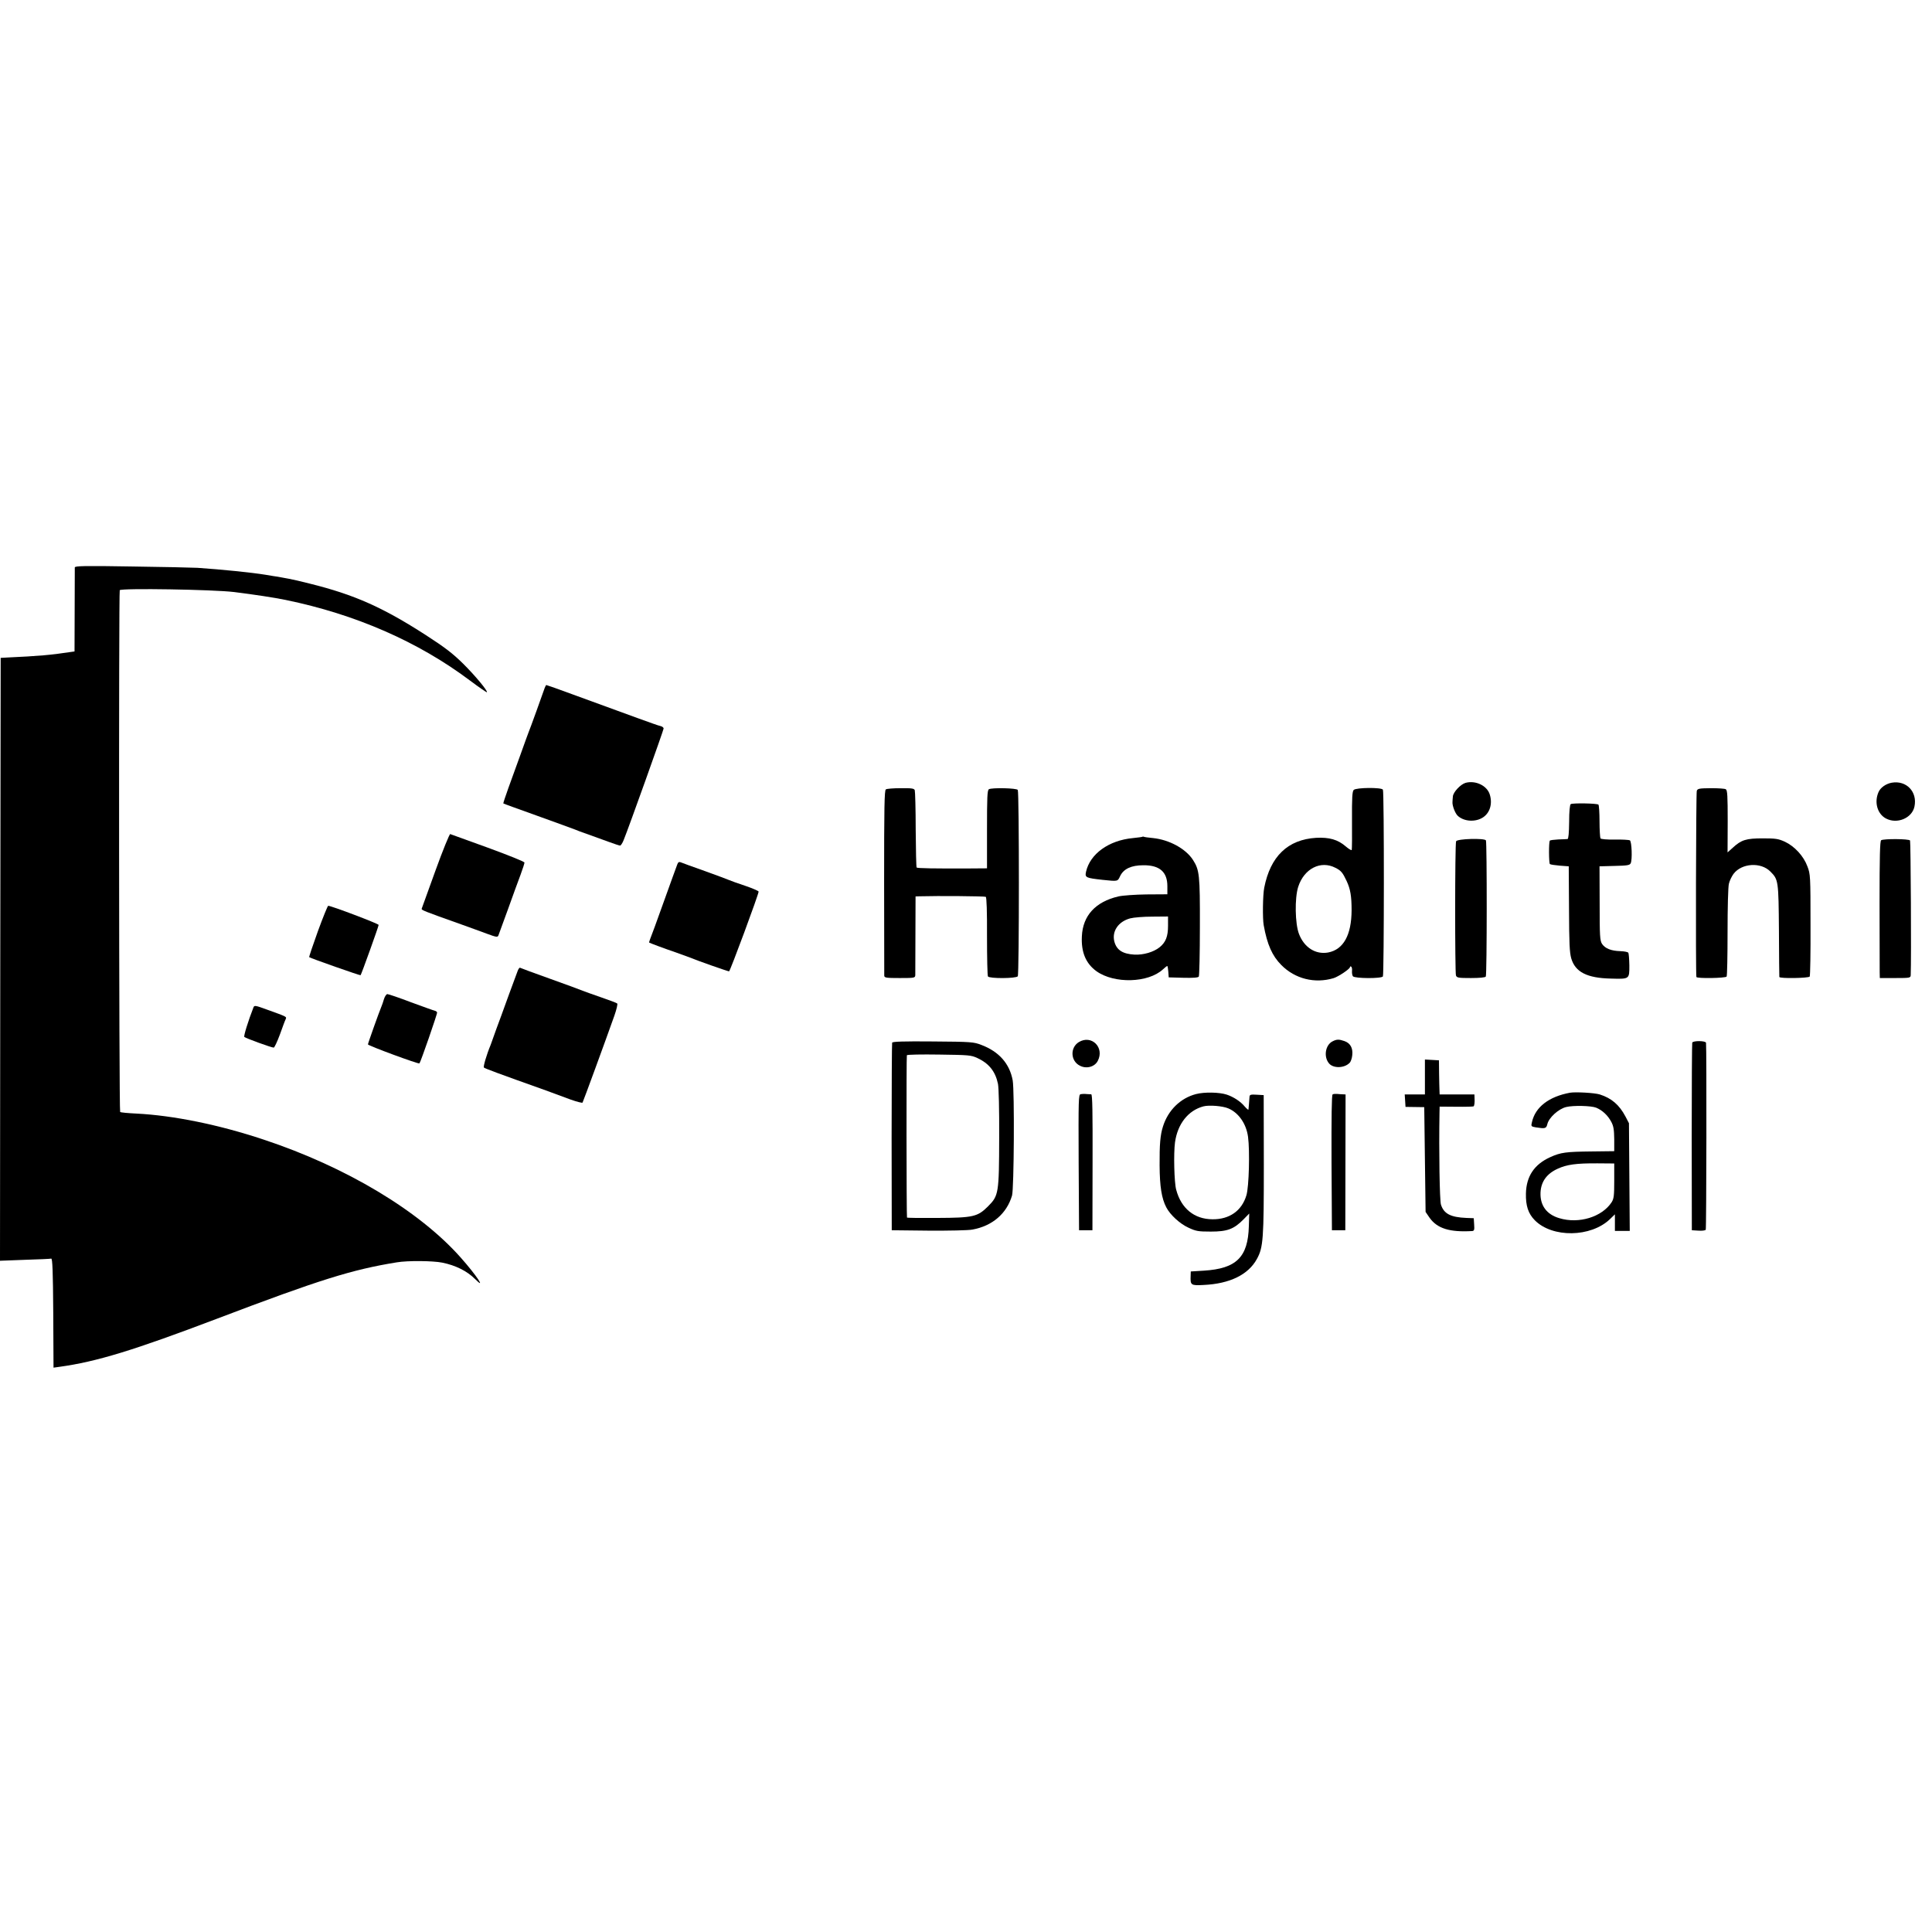<?xml version="1.0" standalone="no"?>
<!DOCTYPE svg PUBLIC "-//W3C//DTD SVG 20010904//EN"
 "http://www.w3.org/TR/2001/REC-SVG-20010904/DTD/svg10.dtd">
<svg version="1.0" xmlns="http://www.w3.org/2000/svg"
 width="1444pt" height="1444pt" viewBox="0 0 1444 1444"
 preserveAspectRatio="xMidYMid meet">
<g transform="translate(0,1444) scale(0.1,-0.1)"
fill="#000000" stroke="none">
<path d="M559 10199 c0 -8 -1 -152 -1 -321 l-1 -307 -36 -5 c-135 -21 -239
-30 -461 -40 l-55 -3 -3 -2253 -2 -2253 185 7 c102 3 191 7 198 9 9 1 13 -94
15 -406 l2 -409 43 6 c278 38 555 123 1182 361 763 290 1006 366 1340 420 82
14 270 12 340 -2 100 -20 186 -63 245 -122 87 -87 12 26 -105 158 -311 352
-862 681 -1476 884 -333 111 -673 180 -949 194 -63 3 -118 8 -122 12 -9 8 -11
3891 -3 3900 17 16 699 5 855 -14 151 -19 298 -41 385 -59 521 -107 991 -312
1377 -602 68 -51 125 -90 127 -88 9 8 -88 125 -178 214 -76 75 -134 120 -278
213 -324 209 -537 303 -868 385 -66 17 -136 33 -155 36 -19 3 -46 8 -60 11
-14 3 -38 7 -55 9 -16 3 -43 7 -60 10 -104 17 -330 40 -510 52 -38 2 -260 7
-492 10 -355 6 -423 4 -424 -7z"/>
<path d="M4071 9298 c-4 -13 -32 -88 -60 -168 -29 -80 -56 -154 -61 -165 -4
-11 -31 -83 -58 -160 -28 -77 -69 -191 -92 -254 -22 -62 -40 -115 -38 -116 2
-2 118 -44 258 -94 140 -50 264 -96 275 -100 11 -5 58 -23 105 -39 47 -17 116
-42 155 -56 38 -14 74 -26 80 -26 5 0 18 19 27 43 38 93 298 821 298 832 0 7
-10 15 -22 18 -13 2 -90 30 -173 60 -160 59 -363 133 -485 177 -41 15 -102 37
-135 49 -32 11 -61 21 -62 21 -2 0 -7 -10 -12 -22z"/>
<path d="M10954 8589 c-38 -11 -93 -70 -95 -102 -1 -12 -3 -31 -3 -42 -2 -26
19 -82 38 -101 46 -45 135 -51 192 -12 50 34 70 101 49 169 -20 67 -106 108
-181 88z"/>
<path d="M14139 8590 c-44 -8 -85 -37 -99 -71 -33 -76 -8 -162 55 -196 84 -45
196 2 214 89 23 110 -60 197 -170 178z"/>
<path d="M6621 8540 c-11 -6 -13 -138 -13 -691 1 -376 1 -692 1 -701 1 -16 13
-18 116 -18 112 0 115 1 116 23 0 12 1 149 1 305 l1 282 31 1 c136 4 485 1
494 -4 6 -5 10 -109 9 -295 0 -159 3 -294 7 -300 10 -17 210 -16 223 1 11 14
11 1376 0 1393 -8 14 -195 18 -216 5 -12 -8 -14 -61 -14 -300 l0 -291 -136 -1
c-254 -1 -385 1 -390 7 -3 3 -6 131 -7 284 0 152 -4 285 -7 294 -5 13 -23 16
-105 15 -54 0 -104 -4 -111 -9z"/>
<path d="M10118 8536 c-11 -10 -14 -59 -13 -227 1 -118 0 -217 -2 -222 -3 -4
-23 8 -45 27 -59 51 -123 69 -221 64 -212 -13 -342 -138 -388 -373 -11 -54
-13 -231 -4 -280 26 -145 64 -230 132 -298 102 -103 249 -140 390 -98 36 11
123 69 123 83 0 5 4 7 9 3 5 -3 8 -18 6 -33 -1 -15 2 -33 7 -39 14 -17 214
-18 224 -1 9 15 10 1381 0 1396 -11 18 -200 16 -218 -2z m-137 -582 c42 -21
54 -35 84 -99 28 -60 37 -113 37 -219 -1 -185 -61 -293 -175 -315 -94 -17
-179 37 -218 138 -30 77 -33 269 -6 353 44 136 168 199 278 142z"/>
<path d="M12682 8529 c-6 -15 -9 -1360 -3 -1391 2 -13 219 -9 226 3 4 6 7 155
7 332 0 185 4 339 10 362 5 22 21 55 35 74 61 80 204 89 275 17 60 -60 61 -68
64 -441 1 -187 2 -343 3 -347 2 -13 219 -9 227 3 4 7 7 181 6 388 0 363 -1
378 -23 435 -28 77 -96 151 -169 185 -49 22 -68 25 -165 25 -124 0 -160 -11
-224 -70 l-39 -35 1 232 c0 188 -2 232 -14 240 -8 5 -58 8 -112 8 -87 -1 -99
-3 -105 -20z"/>
<path d="M11740 8430 c-7 -4 -12 -55 -12 -133 -1 -83 -5 -127 -12 -128 -6 -1
-37 -2 -68 -3 -32 -2 -61 -5 -64 -9 -9 -8 -8 -166 0 -175 4 -4 38 -9 74 -12
l67 -5 2 -317 c1 -257 4 -327 17 -372 30 -101 117 -146 295 -150 141 -4 139
-5 139 98 -1 47 -4 90 -8 95 -3 6 -30 11 -60 12 -69 2 -113 20 -136 54 -16 25
-18 57 -18 304 l-1 276 112 3 c95 2 114 5 121 20 13 26 8 162 -6 171 -7 4 -57
7 -113 6 -60 -1 -103 3 -107 9 -3 6 -7 64 -7 128 0 64 -4 120 -8 124 -9 10
-193 13 -207 4z"/>
<path d="M3255 7934 c-55 -152 -101 -280 -103 -285 -4 -11 11 -17 298 -119 58
-21 142 -51 187 -68 73 -27 82 -28 88 -14 4 10 36 98 72 197 35 99 78 215 94
258 16 43 29 84 29 90 0 7 -123 56 -273 111 -149 54 -276 100 -282 102 -5 2
-55 -120 -110 -272z"/>
<path d="M8539 8186 c-2 -2 -35 -6 -72 -10 -180 -17 -320 -118 -350 -252 -9
-43 -2 -46 123 -60 116 -12 113 -13 132 28 26 54 83 81 174 81 121 1 179 -50
179 -156 l0 -61 -156 -1 c-85 -1 -180 -8 -210 -15 -171 -40 -266 -143 -273
-298 -6 -118 29 -203 109 -261 133 -95 387 -88 497 14 15 14 29 25 32 25 3 0
6 -19 8 -42 l3 -43 109 -3 c73 -2 112 1 116 9 4 6 8 174 8 372 1 392 -3 424
-53 502 -54 82 -175 148 -295 161 -36 3 -68 8 -71 10 -3 2 -8 2 -10 0z m191
-666 c0 -79 -17 -123 -63 -160 -45 -36 -120 -58 -187 -55 -89 5 -134 34 -151
97 -20 77 29 150 118 174 26 7 101 13 166 13 l117 1 0 -70z"/>
<path d="M10883 8152 c-9 -21 -9 -980 -1 -1003 7 -17 18 -19 112 -19 64 0 107
4 111 11 9 14 9 1004 1 1018 -12 18 -216 12 -223 -7z"/>
<path d="M14060 8160 c-9 -6 -12 -118 -12 -476 0 -258 1 -488 1 -511 l1 -43
115 0 c112 0 115 1 116 23 5 116 0 997 -5 1005 -8 13 -196 14 -216 2z"/>
<path d="M5062 7979 c-5 -13 -51 -139 -101 -279 -50 -140 -96 -266 -102 -279
-5 -13 -8 -24 -7 -26 6 -4 118 -46 198 -73 47 -17 96 -35 110 -40 43 -19 280
-102 289 -102 8 0 221 576 221 596 0 5 -46 25 -102 44 -57 19 -110 38 -118 42
-8 4 -89 34 -180 67 -91 32 -173 62 -182 66 -13 5 -20 1 -26 -16z"/>
<path d="M2376 7480 c-38 -105 -67 -192 -65 -194 10 -8 380 -138 384 -135 6 6
135 365 135 376 0 9 -354 143 -377 143 -4 0 -39 -86 -77 -190z"/>
<path d="M3869 7183 c-20 -53 -110 -298 -113 -308 -2 -5 -6 -17 -9 -25 -9 -23
-68 -184 -71 -195 -2 -5 -6 -17 -9 -25 -30 -72 -57 -164 -50 -169 7 -7 106
-44 463 -171 58 -21 142 -52 187 -69 45 -16 85 -26 87 -22 5 8 169 455 238
650 16 46 26 87 21 91 -4 4 -57 24 -118 45 -60 21 -123 43 -140 50 -16 7 -127
48 -245 90 -118 42 -218 79 -223 82 -4 2 -12 -8 -18 -24z"/>
<path d="M2870 6973 c-6 -21 -15 -47 -20 -58 -18 -43 -100 -273 -100 -281 0
-9 379 -149 385 -142 9 10 135 373 132 381 -2 6 -10 11 -18 13 -7 1 -87 30
-177 63 -89 34 -169 61 -177 61 -7 0 -19 -17 -25 -37z"/>
<path d="M1895 6912 c-40 -102 -75 -216 -69 -222 10 -10 203 -80 220 -80 5 0
26 44 46 98 19 53 38 105 43 114 8 20 13 17 -142 73 -82 30 -92 32 -98 17z"/>
<path d="M8063 6651 c-66 -41 -62 -141 8 -176 49 -26 111 -9 134 36 52 100
-47 198 -142 140z"/>
<path d="M9960 6657 c-55 -27 -69 -118 -25 -167 33 -36 113 -34 152 6 9 8 18
35 20 58 6 53 -15 90 -59 105 -40 14 -57 14 -88 -2z"/>
<path d="M6668 6647 c-2 -7 -4 -325 -4 -707 l1 -695 274 -3 c155 -1 299 2 329
8 149 27 256 119 296 254 15 50 19 782 5 861 -23 125 -102 215 -234 265 -57
22 -74 24 -362 26 -221 2 -303 -1 -305 -9z m637 -115 c87 -40 135 -101 154
-193 6 -33 10 -187 9 -403 -1 -415 -4 -433 -83 -512 -78 -78 -110 -86 -380
-87 -124 -1 -226 0 -226 3 -4 14 -5 1206 -1 1213 2 5 111 7 241 5 221 -3 239
-4 286 -26z"/>
<path d="M12648 6647 c-2 -6 -4 -325 -4 -707 l1 -695 49 -3 c27 -2 52 1 55 7
5 7 7 1354 2 1397 -2 16 -98 17 -103 1z"/>
<path d="M10650 6391 l0 -131 -76 0 -75 0 3 -46 3 -47 70 -1 70 -1 5 -392 5
-391 30 -44 c57 -80 150 -109 318 -99 15 1 18 9 15 48 l-3 48 -55 2 c-118 5
-168 31 -190 99 -10 30 -16 396 -11 686 l1 47 125 -1 c69 -1 127 1 129 3 6 6
9 30 7 62 l-1 27 -130 0 -130 0 -1 28 c-1 15 -2 72 -3 127 l-1 100 -52 3 -53
3 0 -130z"/>
<path d="M8940 6263 c-117 -30 -210 -121 -248 -243 -20 -63 -26 -132 -25 -290
1 -158 15 -247 50 -314 29 -56 102 -123 166 -152 56 -26 72 -29 167 -29 123 0
172 18 244 91 l43 44 -3 -95 c-6 -231 -93 -317 -336 -332 l-98 -6 -1 -31 c-3
-72 1 -75 97 -70 196 9 334 77 398 194 48 87 52 149 52 710 l-1 515 -52 3
c-45 3 -53 0 -54 -15 -1 -10 -3 -34 -4 -53 -2 -19 -3 -39 -4 -43 0 -5 -13 6
-28 23 -31 38 -84 72 -135 89 -56 18 -166 20 -228 4z m240 -107 c77 -32 135
-115 148 -213 14 -106 7 -372 -12 -436 -34 -116 -127 -182 -255 -180 -135 1
-233 81 -270 221 -15 54 -20 272 -9 353 19 139 99 240 213 270 42 11 143 3
185 -15z"/>
<path d="M11735 6273 c-158 -29 -260 -107 -285 -220 -8 -31 -6 -33 29 -39 70
-11 78 -9 86 24 11 48 83 114 141 128 52 13 187 10 224 -5 46 -19 87 -57 113
-106 17 -32 21 -58 22 -130 l0 -89 -165 -2 c-196 -2 -235 -7 -314 -43 -119
-54 -178 -143 -181 -271 -2 -92 17 -150 66 -200 131 -133 419 -129 562 8 l37
36 0 -62 0 -62 56 0 55 0 -3 403 -3 402 -26 50 c-46 87 -104 137 -192 165 -38
12 -181 20 -222 13z m330 -658 c0 -112 -3 -134 -19 -160 -72 -111 -245 -164
-391 -120 -96 28 -145 96 -141 192 4 82 47 141 129 178 68 31 137 41 297 40
l125 -1 0 -129z"/>
<path d="M8077 6262 c-16 -3 -17 -33 -15 -510 l3 -507 50 0 50 0 1 508 c1 373
-1 507 -10 508 -6 0 -22 1 -36 2 -14 2 -33 1 -43 -1z"/>
<path d="M9960 6260 c-7 -4 -9 -168 -8 -511 l3 -504 50 0 50 0 1 508 1 507
-21 1 c-12 0 -31 2 -43 3 -12 1 -27 0 -33 -4z"/>
</g>
</svg>
